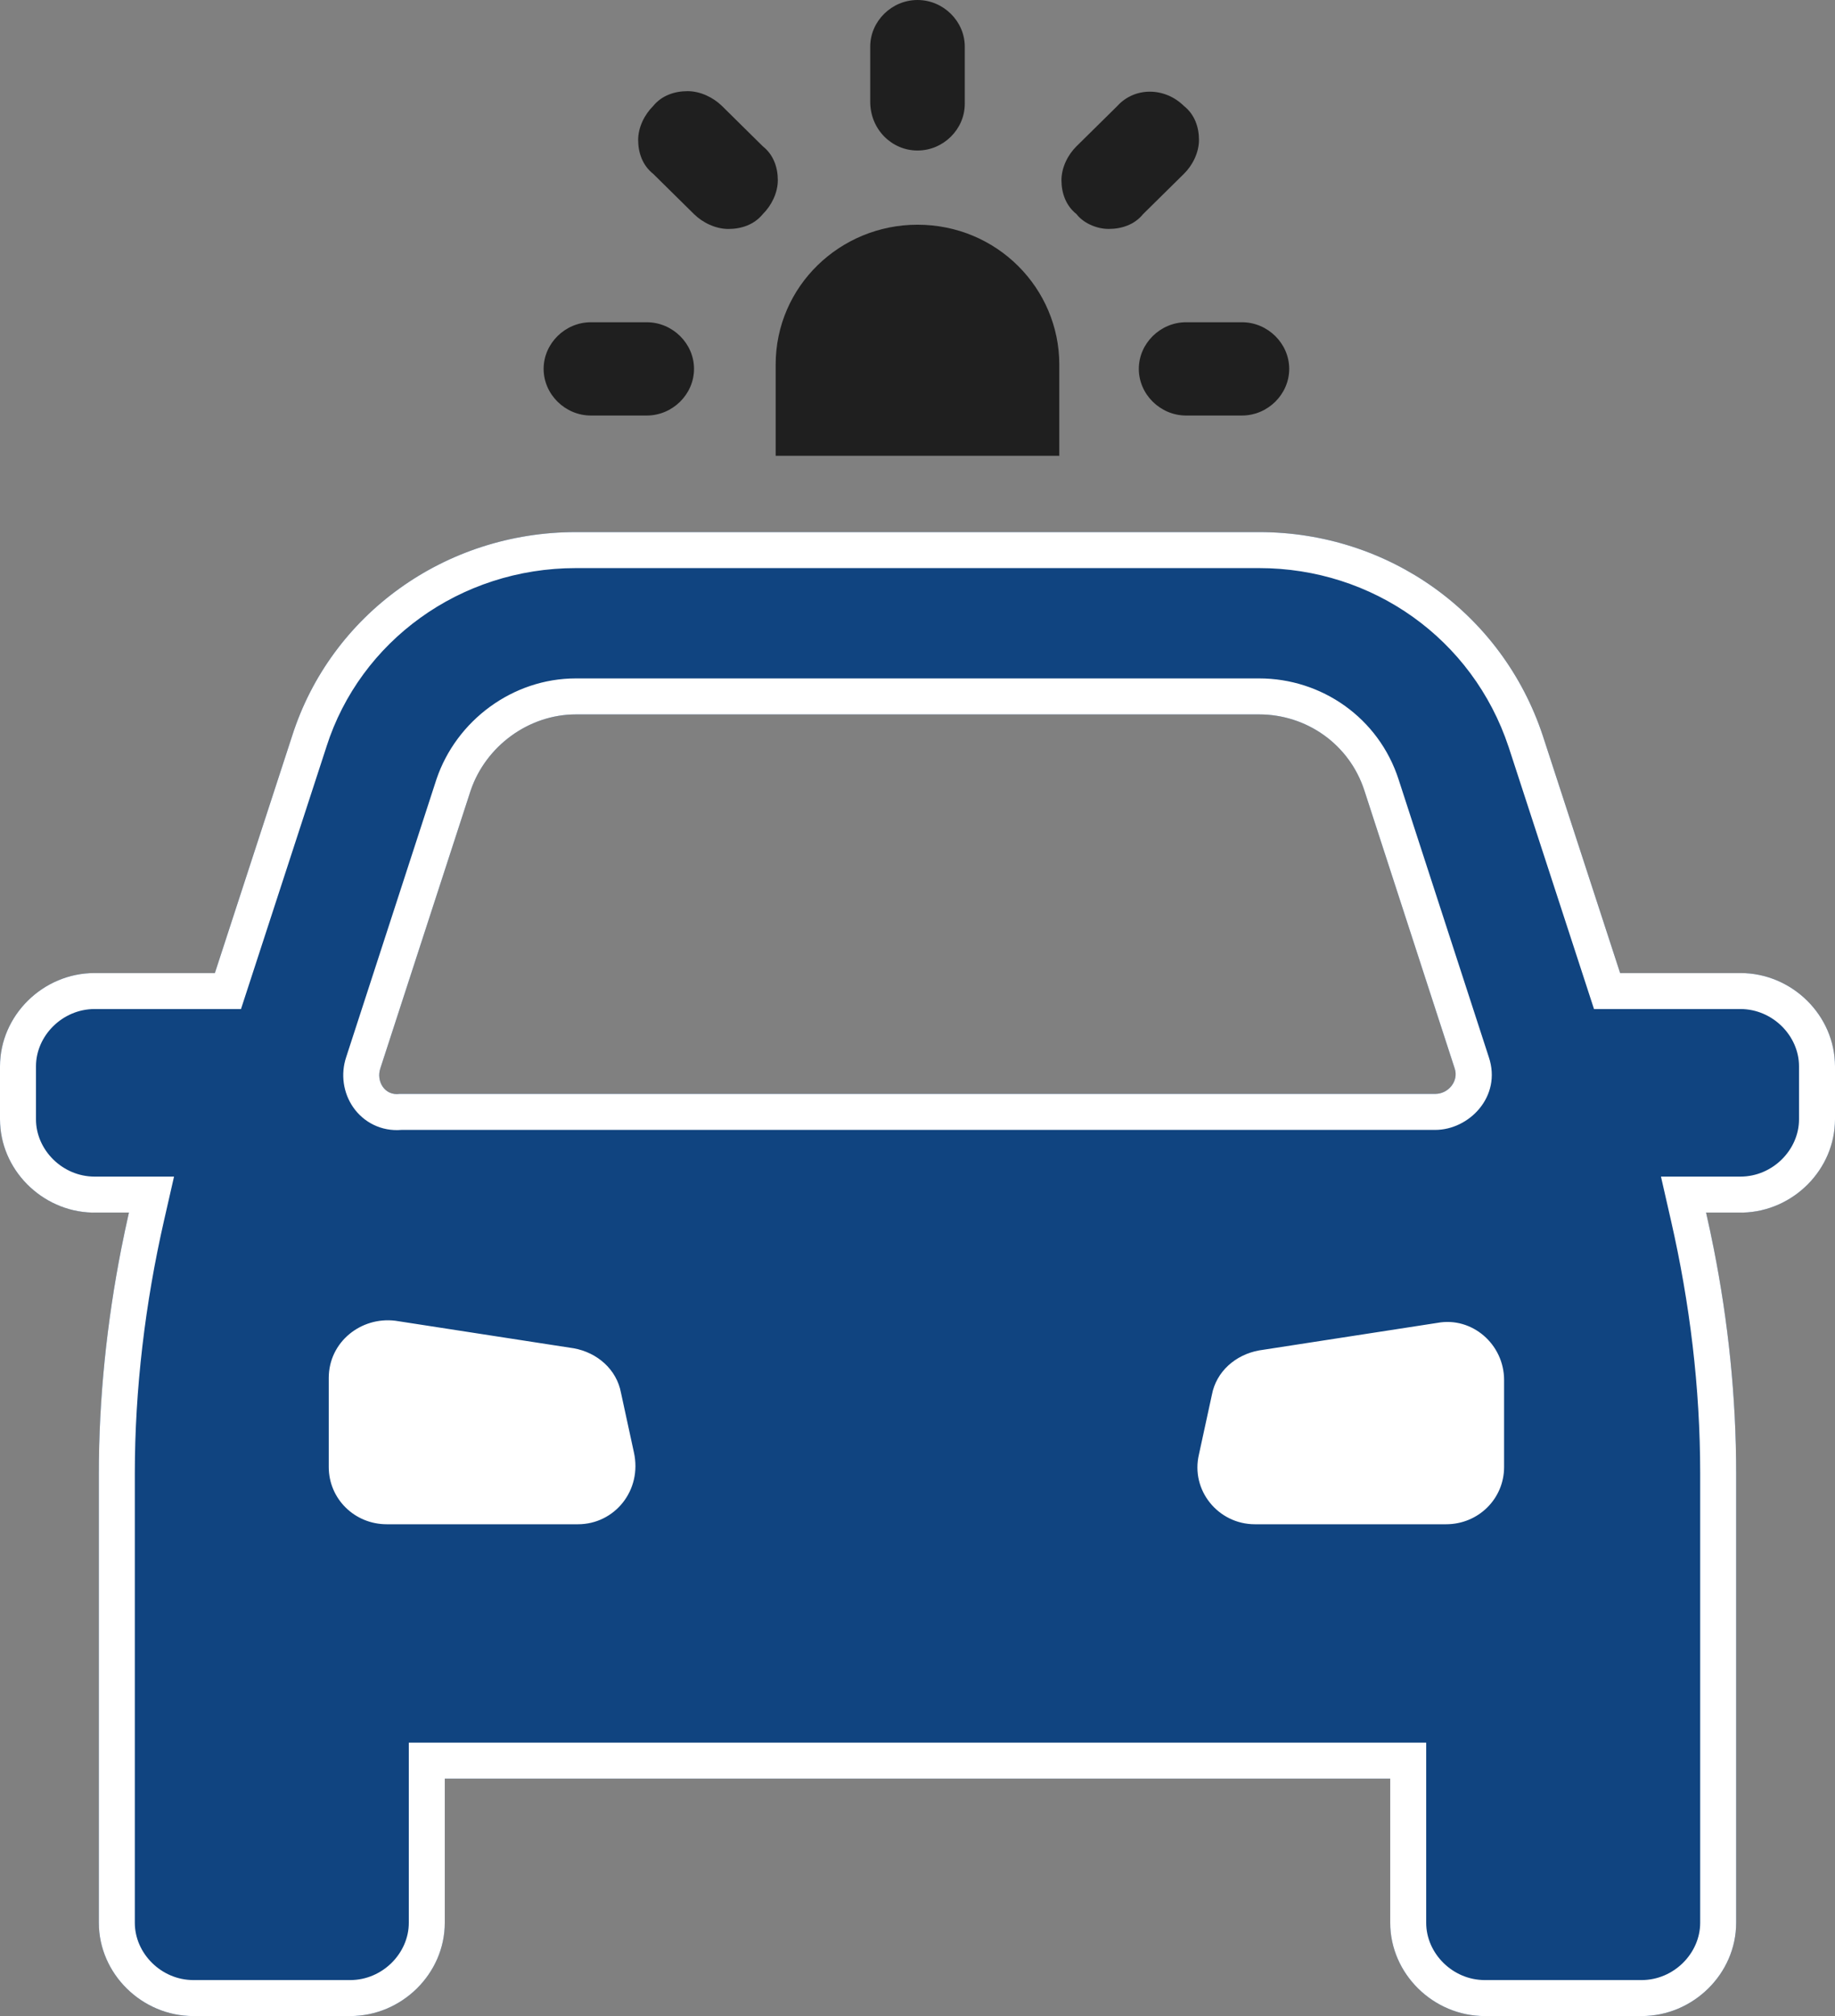 <svg width="51" height="56" viewBox="0 0 51 56" fill="none" xmlns="http://www.w3.org/2000/svg">
<rect x="0" y="0" width="51" height="56" fill="#808080" stroke="none"/>
<path d="M48.372 27.028H45.028L42.878 20.433C41.744 17.018 38.578 14.78 34.995 14.78H16.005C12.362 14.78 9.197 17.077 8.122 20.433L5.972 27.028H2.628C1.194 27.028 0 28.206 0 29.619V31.091C0 32.505 1.194 33.682 2.628 33.682H3.583C3.046 36.038 2.747 38.511 2.747 40.925V53.409C2.747 54.822 3.941 56 5.375 56H9.734C11.167 56 12.362 54.822 12.362 53.409V49.405H38.638V53.409C38.638 54.822 39.833 56 41.266 56H45.625C47.059 56 48.253 54.822 48.253 53.409V40.925C48.253 38.452 47.954 36.038 47.417 33.682H48.372C49.806 33.682 51 32.505 51 31.091V29.619C51 28.206 49.806 27.028 48.372 27.028ZM10.57 29.678L13.079 21.964C13.496 20.728 14.691 19.844 16.005 19.844H34.995C36.309 19.844 37.504 20.669 37.922 21.964L40.43 29.678C40.549 30.032 40.251 30.385 39.892 30.385H11.108C10.69 30.444 10.451 30.032 10.57 29.678Z" fill="#104480"/>
<path fill-rule="evenodd" clip-rule="evenodd" d="M44.302 28.028L41.929 20.748C41.929 20.748 41.929 20.747 41.928 20.746C40.931 17.748 38.155 15.78 34.995 15.78H16.005C12.786 15.78 10.013 17.806 9.074 20.738L9.073 20.743L6.698 28.028H2.628C1.733 28.028 1 28.772 1 29.619V31.091C1 31.939 1.733 32.682 2.628 32.682H4.837L4.558 33.905C4.036 36.193 3.747 38.591 3.747 40.925V53.409C3.747 54.257 4.48 55 5.375 55H9.734C10.629 55 11.362 54.257 11.362 53.409V48.405H39.638V53.409C39.638 54.257 40.371 55 41.266 55H45.625C46.52 55 47.253 54.257 47.253 53.409V40.925C47.253 38.533 46.964 36.194 46.442 33.905L46.163 32.682H48.372C49.267 32.682 50 31.939 50 31.091V29.619C50 28.772 49.267 28.028 48.372 28.028H44.302ZM42.878 20.433L45.028 27.028H48.372C49.806 27.028 51 28.206 51 29.619V31.091C51 32.482 49.844 33.644 48.442 33.682C48.419 33.682 48.395 33.682 48.372 33.682H47.417C47.493 34.015 47.564 34.348 47.63 34.682C48.033 36.72 48.253 38.801 48.253 40.925V53.409C48.253 54.822 47.059 56 45.625 56H41.266C39.833 56 38.638 54.822 38.638 53.409V49.405H12.362V53.409C12.362 54.822 11.167 56 9.734 56H5.375C3.941 56 2.747 54.822 2.747 53.409V40.925C2.747 38.85 2.968 36.732 3.371 34.682C3.437 34.347 3.508 34.014 3.583 33.682H2.628C2.604 33.682 2.581 33.682 2.558 33.682C1.156 33.644 0 32.482 0 31.091V29.619C0 28.206 1.194 27.028 2.628 27.028H5.972L8.122 20.433C9.197 17.077 12.362 14.78 16.005 14.78H34.995C38.578 14.78 41.744 17.018 42.878 20.433ZM12.131 21.644C12.683 20.013 14.25 18.844 16.005 18.844H34.995C36.728 18.844 38.317 19.934 38.873 21.656C38.873 21.656 38.873 21.657 38.873 21.657L41.379 29.365C41.745 30.46 40.827 31.385 39.892 31.385H11.161C10.595 31.434 10.102 31.169 9.816 30.756C9.538 30.355 9.464 29.836 9.621 29.365L12.131 21.644ZM10.57 29.678L13.079 21.964C13.496 20.728 14.691 19.844 16.005 19.844H34.995C36.309 19.844 37.504 20.669 37.922 21.964L40.43 29.678C40.549 30.032 40.251 30.385 39.892 30.385H11.108C10.69 30.444 10.451 30.032 10.57 29.678Z" fill="white"/>
<path d="M16.064 42.339H10.749C9.854 42.339 9.137 41.632 9.137 40.749V38.276C9.137 37.275 10.033 36.568 10.988 36.686L15.945 37.451C16.602 37.569 17.139 38.04 17.259 38.688L17.617 40.337C17.856 41.397 17.08 42.339 16.064 42.339ZM41.803 40.749C41.803 41.632 41.087 42.339 40.191 42.339H34.876C33.861 42.339 33.084 41.397 33.323 40.395L33.681 38.747C33.801 38.099 34.338 37.628 34.995 37.51L39.952 36.745C40.907 36.568 41.803 37.333 41.803 38.334V40.749Z" fill="white"/>
<path d="M31.651 10.246C31.651 10.953 32.248 11.542 32.965 11.542H34.518C35.234 11.542 35.831 10.953 35.831 10.246C35.831 9.54 35.234 8.951 34.518 8.951H32.965C32.248 8.951 31.651 9.54 31.651 10.246Z" fill="#1F1F1F"/>
<path d="M30.815 6.359C31.173 6.359 31.532 6.242 31.77 5.947L32.905 4.828C33.144 4.593 33.323 4.24 33.323 3.886C33.323 3.533 33.204 3.18 32.905 2.944C32.368 2.414 31.532 2.414 31.054 2.944L29.919 4.063C29.68 4.298 29.501 4.652 29.501 5.005C29.501 5.358 29.621 5.712 29.919 5.947C30.098 6.183 30.457 6.359 30.815 6.359Z" fill="#1F1F1F"/>
<path d="M25.5 4.181C26.217 4.181 26.814 3.592 26.814 2.885V1.295C26.814 0.589 26.217 0 25.5 0C24.783 0 24.186 0.589 24.186 1.295V2.826C24.186 3.592 24.783 4.181 25.5 4.181Z" fill="#1F1F1F"/>
<path d="M19.289 5.948C19.528 6.183 19.886 6.36 20.245 6.36C20.603 6.36 20.961 6.242 21.2 5.948C21.439 5.712 21.618 5.359 21.618 5.005C21.618 4.652 21.499 4.299 21.2 4.063L20.066 2.944C19.827 2.709 19.468 2.532 19.11 2.532C18.752 2.532 18.393 2.65 18.154 2.944C17.916 3.18 17.736 3.533 17.736 3.887C17.736 4.24 17.856 4.593 18.154 4.829L19.289 5.948Z" fill="#1F1F1F"/>
<path d="M16.423 11.542H17.975C18.692 11.542 19.289 10.953 19.289 10.246C19.289 9.54 18.692 8.951 17.975 8.951H16.423C15.706 8.951 15.109 9.54 15.109 10.246C15.109 10.953 15.706 11.542 16.423 11.542Z" fill="#1F1F1F"/>
<path d="M29.441 10.128C29.441 8.009 27.71 6.242 25.5 6.242C23.35 6.242 21.558 7.95 21.558 10.128V12.66H29.441V10.128Z" fill="#1F1F1F"/>
</svg>
